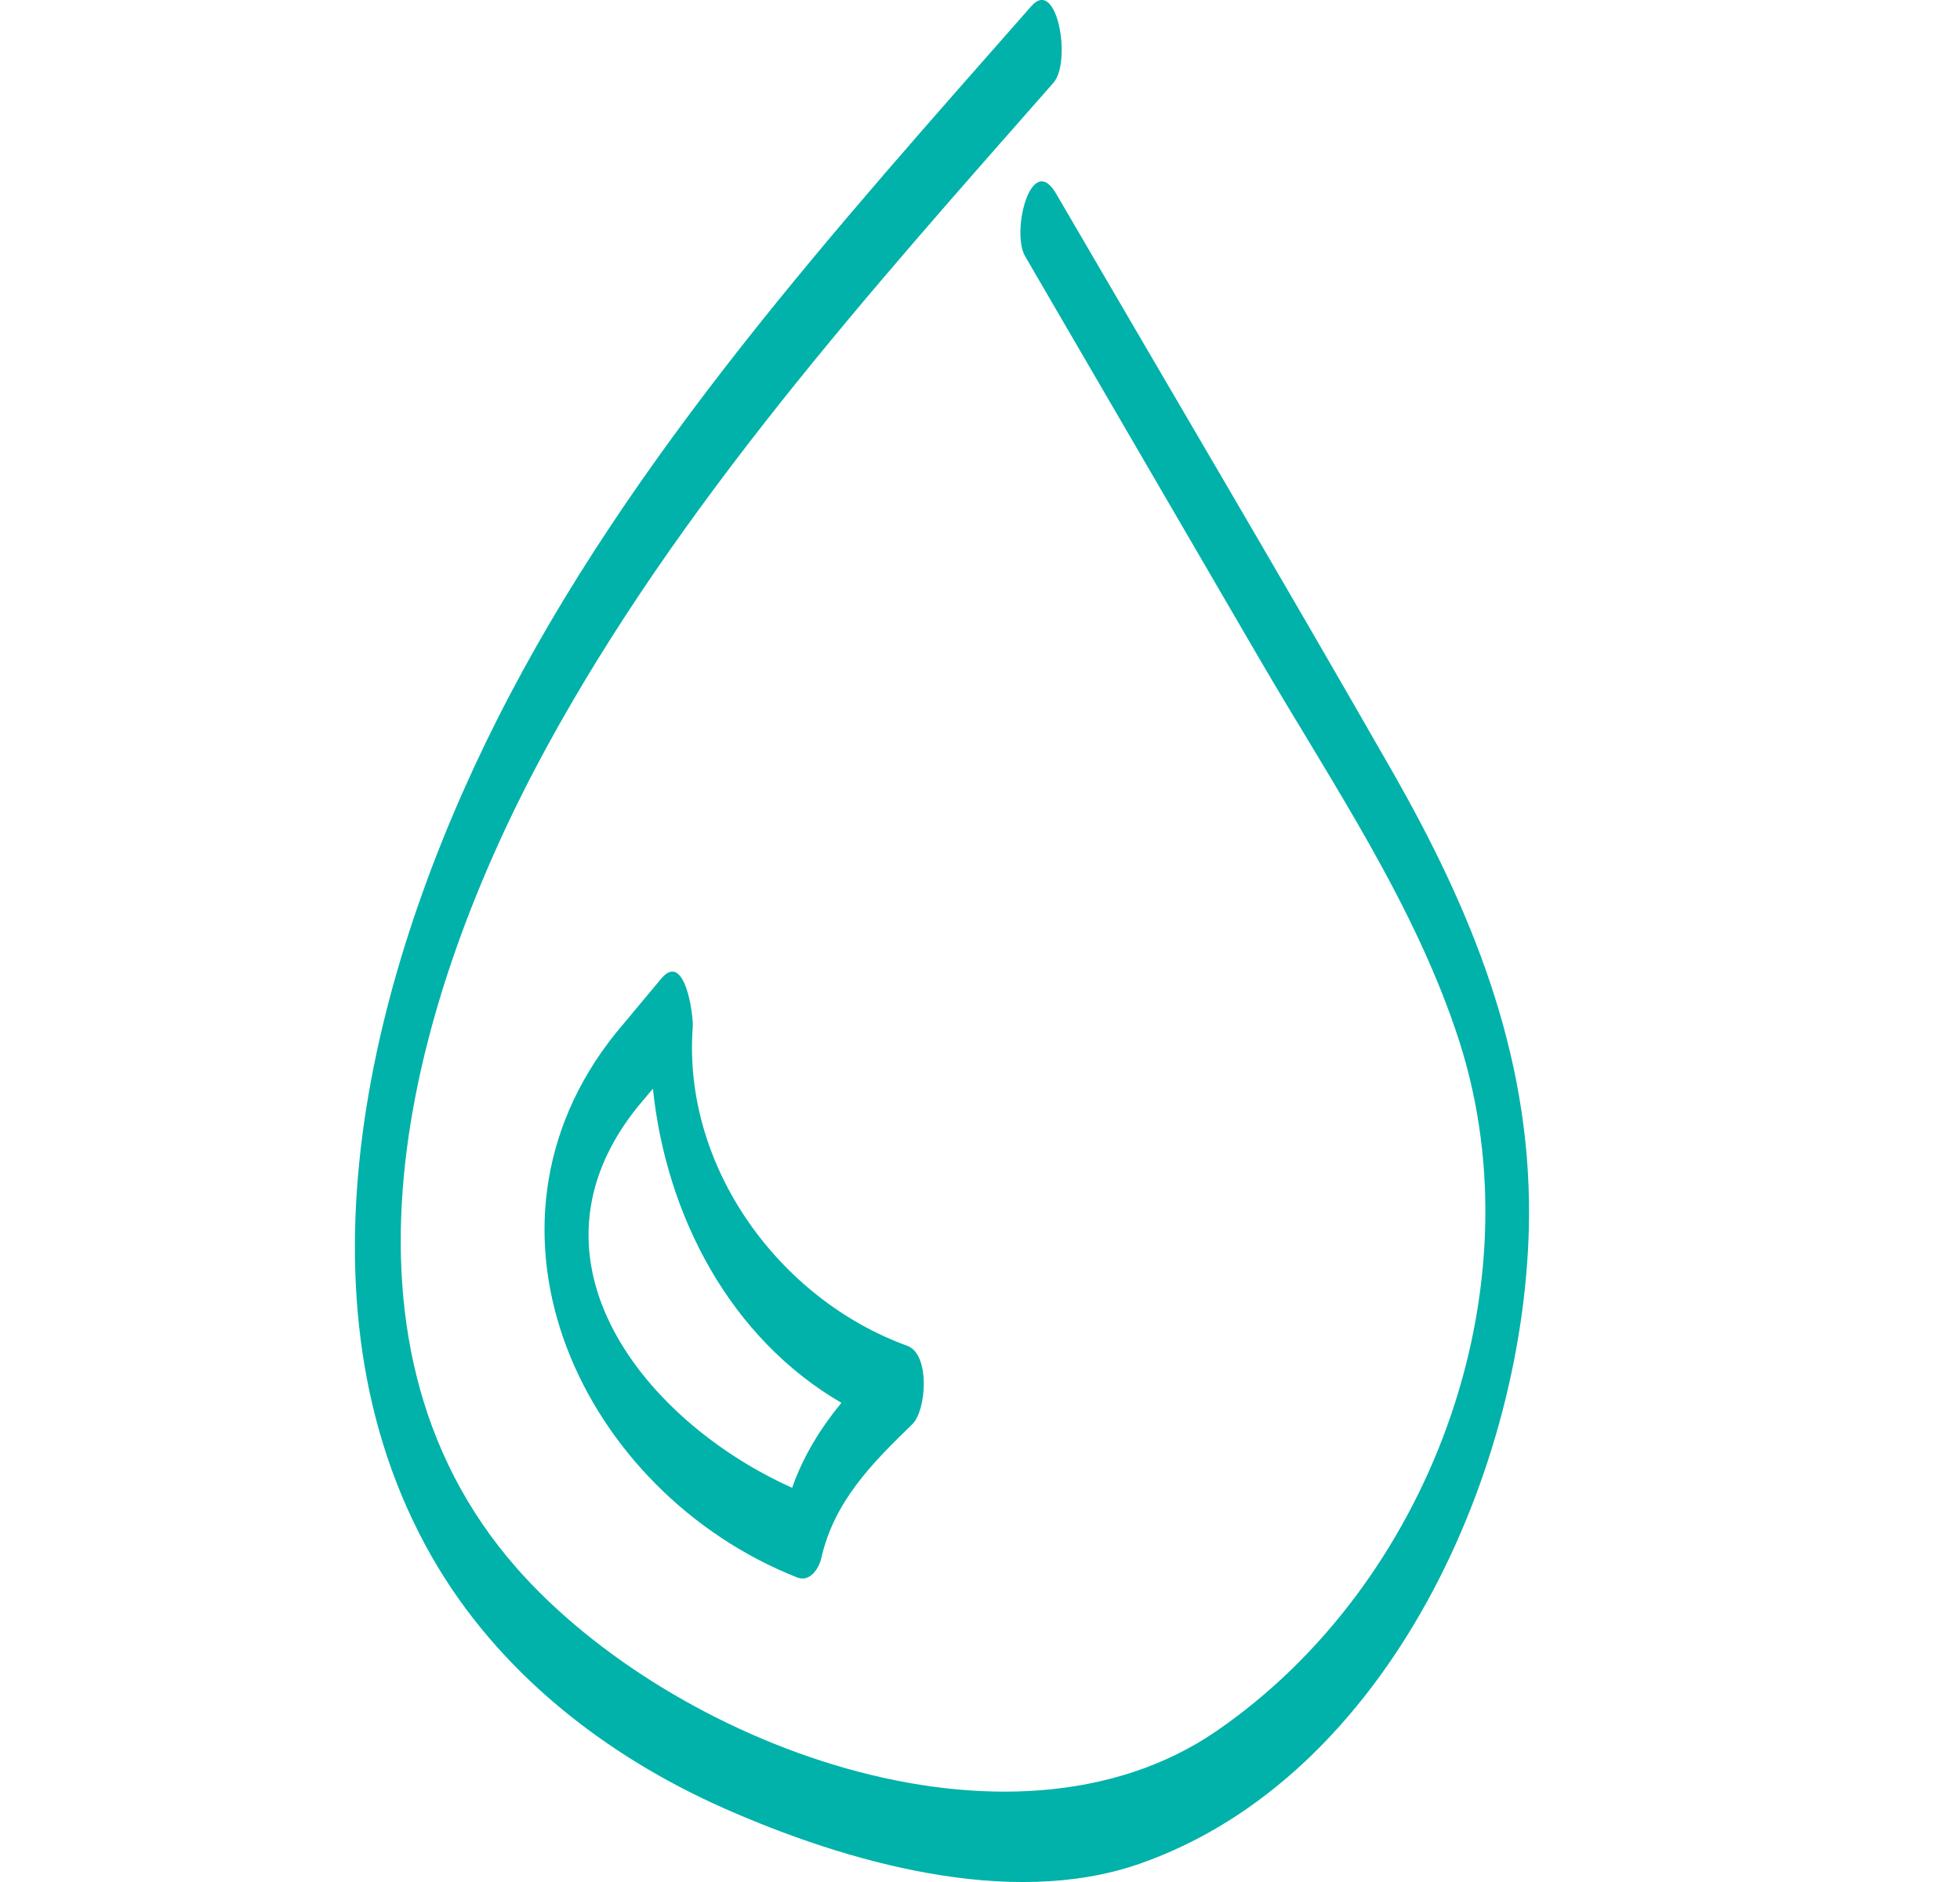 <svg id="cycle-inactive" aria-hidden="true" focusable="false" xmlns="http://www.w3.org/2000/svg" width="25" height="24" viewBox="0 0 25 24">
    <path fill="#00B2A9" fill-rule="evenodd" d="M13.155.078c.33-.376.516.71.283.976-2.337 2.657-4.785 5.38-6.486 8.512-1.678 3.093-2.96 7.477-.36 10.433 1.967 2.233 6.283 3.887 8.923 2.077 2.71-1.86 4.117-5.614 3.1-8.793-.56-1.743-1.635-3.31-2.548-4.877l-2.991-5.137c-.183-.313.077-1.346.395-.799 1.427 2.45 2.872 4.892 4.28 7.353 1.018 1.78 1.765 3.601 1.752 5.684-.021 3.183-1.777 7.153-4.975 8.263-1.651.573-3.736-.022-5.284-.706-1.523-.672-2.9-1.746-3.738-3.215-1.873-3.282-.758-7.513.833-10.669C8.042 5.8 10.68 2.893 13.155.078zM8.434 12.48c.3-.359.413.462.402.618-.132 1.776 1.098 3.47 2.736 4.064.296.108.245.825.065 1-.512.496-.995.981-1.16 1.703-.032.14-.147.316-.31.251-2.737-1.082-4.33-4.431-2.313-6.941l.58-.695zm-.106 1.403l-.198.236c-1.575 1.961.115 4.022 1.974 4.854.143-.408.362-.758.628-1.084-1.418-.824-2.235-2.383-2.404-4.006z"/>
</svg>
